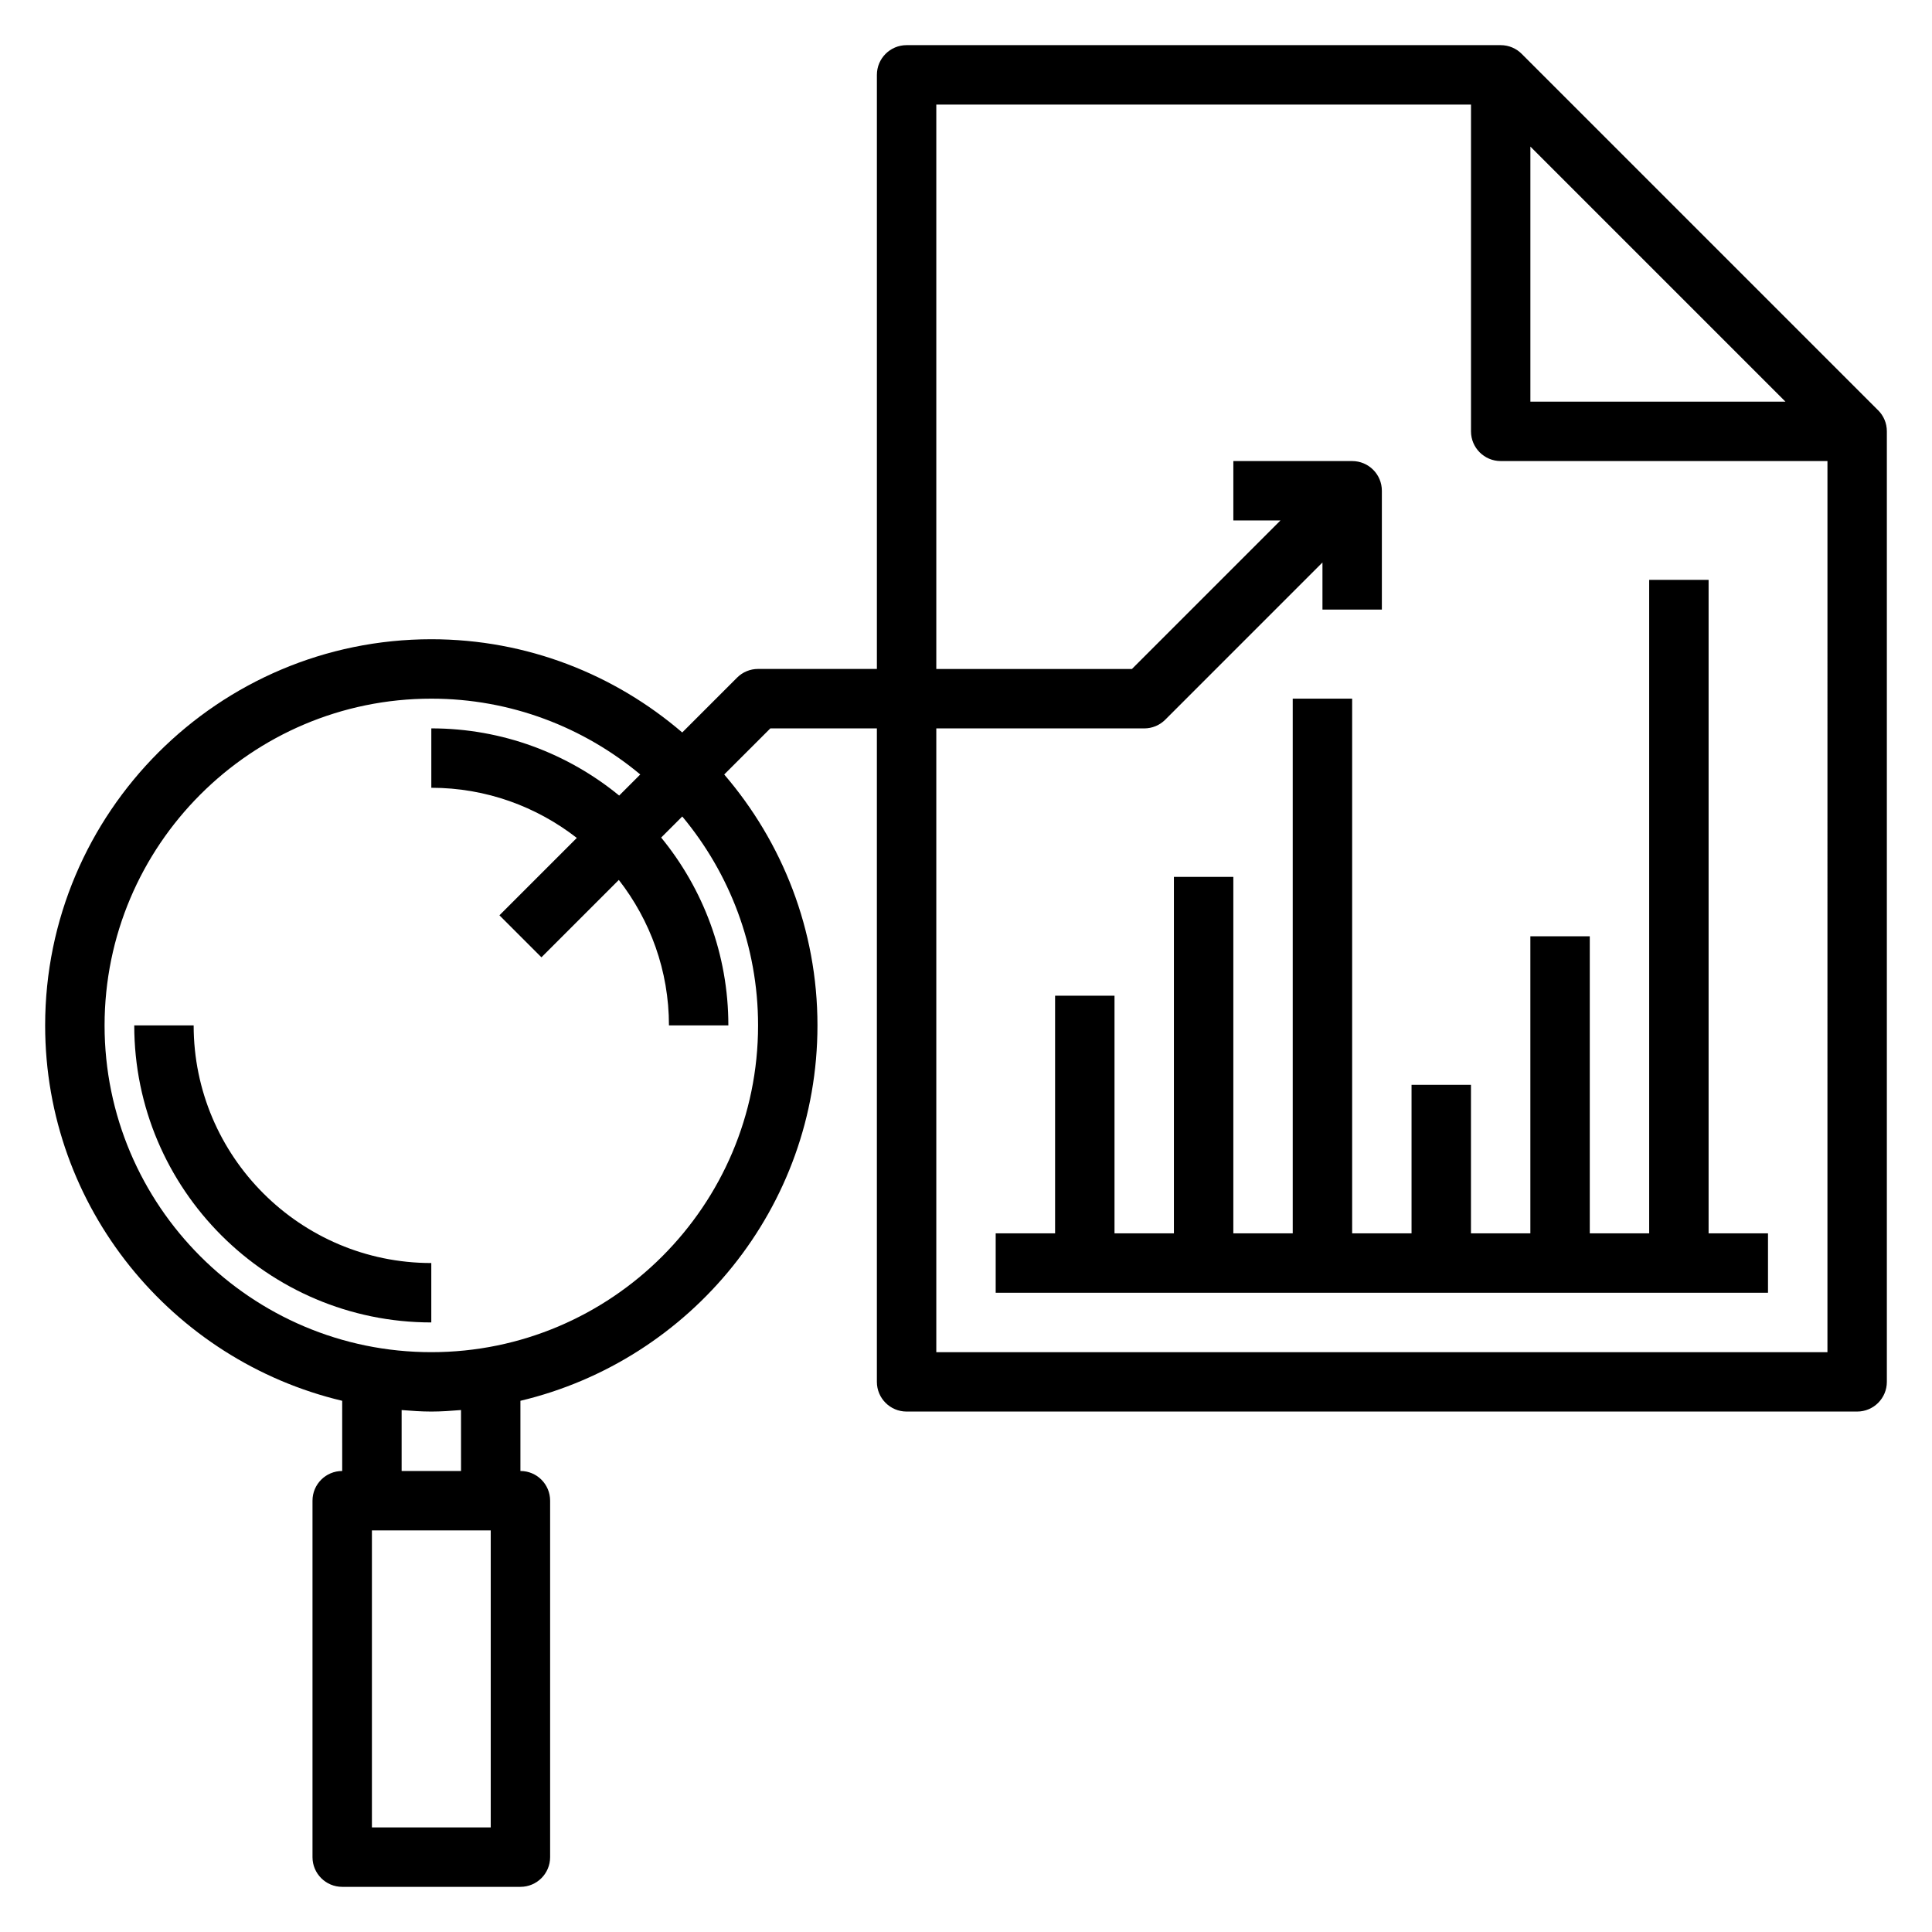 <?xml version="1.0" encoding="UTF-8"?>
<!-- Uploaded to: SVG Repo, www.svgrepo.com, Generator: SVG Repo Mixer Tools -->
<svg fill="#000000" width="800px" height="800px" version="1.1" viewBox="144 144 512 512" xmlns="http://www.w3.org/2000/svg">
 <g>
  <path d="m641.72 252.73-94.449-94.449c-1.426-1.434-3.394-2.316-5.574-2.316h-157.44c-4.352 0-7.871 3.527-7.871 7.871v157.44h-31.488c-2.094 0-4.094 0.828-5.566 2.305l-14.531 14.531c-17.902-15.363-41.109-24.707-66.496-24.707-56.426 0-102.34 45.91-102.34 102.34 0 48.285 33.66 88.773 78.719 99.48l0.004 18.602c-4.352 0-7.871 3.527-7.871 7.871v94.465c0 4.344 3.519 7.871 7.871 7.871h47.23c4.352 0 7.871-3.527 7.871-7.871v-94.465c0-4.344-3.519-7.871-7.871-7.871v-18.602c45.059-10.707 78.719-51.184 78.719-99.48 0-25.387-9.344-48.594-24.711-66.496l12.227-12.223h28.23v173.18c0 4.344 3.519 7.871 7.871 7.871h251.91c4.352 0 7.871-3.527 7.871-7.871v-251.91c0-2.18-0.883-4.148-2.312-5.57zm-367.67 375.56h-31.488v-78.723h31.488zm-7.871-94.465h-15.742v-16.145c2.602 0.203 5.207 0.398 7.867 0.398 2.66 0 5.266-0.195 7.871-0.402zm78.719-118.08c0 47.742-38.848 86.594-86.594 86.594-47.742 0-86.59-38.848-86.59-86.594 0-47.742 38.848-86.594 86.594-86.594 21.043 0 40.344 7.566 55.371 20.09l-5.59 5.59c-13.574-11.113-30.906-17.805-49.785-17.805v15.742c14.531 0 27.883 4.992 38.559 13.289l-20.508 20.508 11.133 11.133 20.508-20.508c8.297 10.672 13.285 24.023 13.285 38.555h15.742c0-18.879-6.691-36.211-17.805-49.781l5.59-5.59c12.523 15.027 20.09 34.328 20.09 55.371zm204.67-232.9 67.59 67.59h-67.59zm78.723 319.5h-236.16v-165.31h55.105c2.094 0 4.094-0.828 5.566-2.305l41.664-41.668v12.484h15.742v-31.488c0-4.344-3.519-7.871-7.871-7.871h-31.488v15.742h12.484l-39.359 39.359h-51.844v-149.57h141.7v86.594c0 4.344 3.519 7.871 7.871 7.871h86.594z"/>
  <path d="m533.82 470.85v-39.359h-15.746v39.359h-15.742v-141.7h-15.746v141.7h-15.742v-94.465h-15.746v94.465h-15.742v-62.977h-15.746v62.977h-15.742v15.742h204.67v-15.742h-15.742v-173.18h-15.746v173.18h-15.742v-78.723h-15.746v78.723z"/>
  <path d="m195.32 415.74h-15.742c0 43.406 35.312 78.719 78.719 78.719v-15.742c-34.723 0-62.977-28.254-62.977-62.977z"/>
 </g>
</svg>